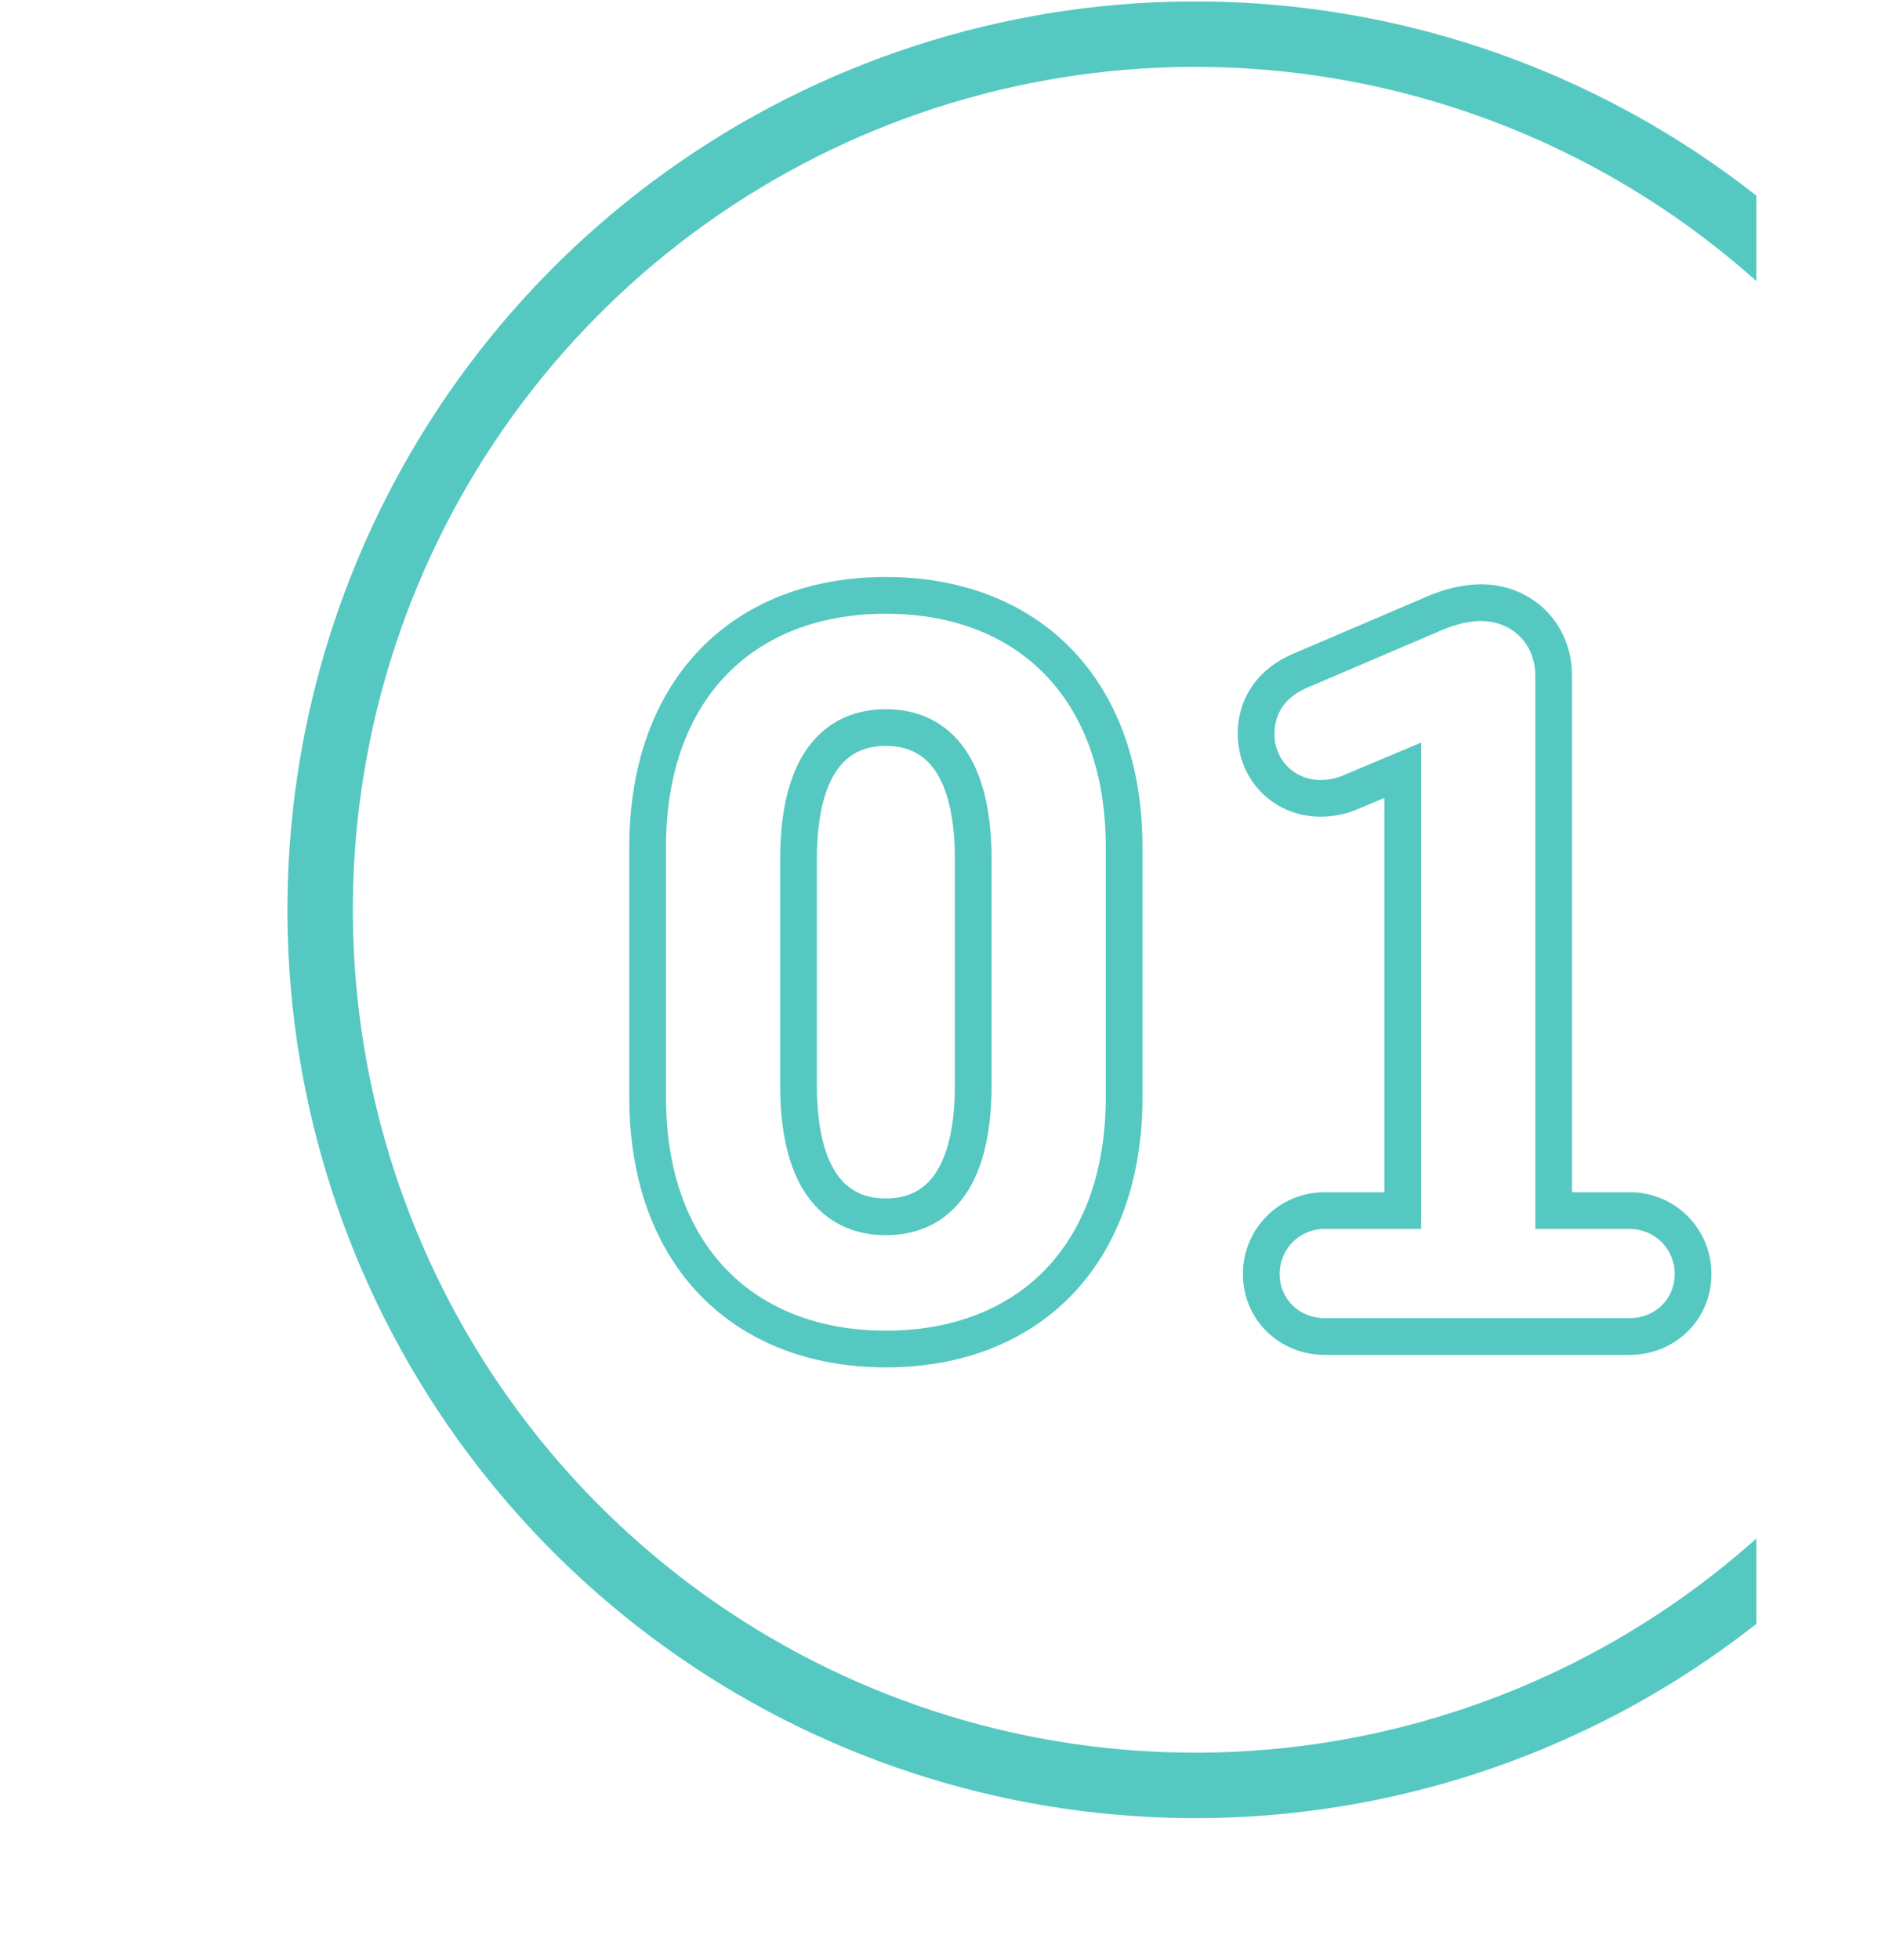 <?xml version="1.0" encoding="UTF-8"?> <svg xmlns="http://www.w3.org/2000/svg" width="139" height="145" viewBox="0 0 139 145" fill="none"><g clip-path="url(#clip0_195_313)"><g clip-path="url(#clip1_195_313)"><path d="M136.537 23.886C127.592 13.982 115.808 7.082 102.794 4.13C89.78 1.178 76.172 2.319 63.831 7.395C51.489 12.471 41.017 21.236 33.845 32.491C26.673 43.745 23.151 56.941 23.762 70.273C24.373 83.605 29.086 96.423 37.257 106.975C45.428 117.527 56.658 125.297 69.412 129.223C82.166 133.149 95.821 133.04 108.511 128.91C121.2 124.781 132.305 116.832 140.306 106.151" stroke="#56C8C2" stroke-width="4.843"></path><path d="M70.677 80.242C70.677 83.863 69.933 85.954 69.009 87.117C68.127 88.226 66.943 88.664 65.568 88.664V91.382C67.581 91.382 69.631 90.702 71.136 88.808C72.599 86.968 73.395 84.168 73.395 80.242H70.677ZM65.568 88.664C64.192 88.664 63.008 88.226 62.127 87.117C61.203 85.954 60.459 83.863 60.459 80.242H57.741C57.741 84.168 58.537 86.968 59.999 88.808C61.505 90.702 63.555 91.382 65.568 91.382V88.664ZM60.459 80.242V63.607H57.741V80.242H60.459ZM60.459 63.607C60.459 59.986 61.203 57.895 62.127 56.732C63.008 55.623 64.192 55.185 65.568 55.185V52.467C63.555 52.467 61.505 53.147 59.999 55.041C58.537 56.881 57.741 59.681 57.741 63.607H60.459ZM65.568 55.185C66.943 55.185 68.127 55.623 69.009 56.732C69.933 57.895 70.677 59.986 70.677 63.607H73.395C73.395 59.681 72.599 56.881 71.136 55.041C69.631 53.147 67.581 52.467 65.568 52.467V55.185ZM70.677 63.607V80.242H73.395V63.607H70.677ZM84.561 62.683C84.561 56.514 82.681 51.488 79.286 47.998C75.889 44.505 71.106 42.687 65.568 42.687V45.405C70.502 45.405 74.536 47.013 77.338 49.893C80.142 52.776 81.843 57.069 81.843 62.683H84.561ZM65.568 42.687C60.029 42.687 55.247 44.505 51.85 47.998C48.455 51.488 46.575 56.514 46.575 62.683H49.293C49.293 57.069 50.994 52.776 53.798 49.893C56.6 47.013 60.634 45.405 65.568 45.405V42.687ZM46.575 62.683V81.166H49.293V62.683H46.575ZM46.575 81.166C46.575 87.335 48.455 92.361 51.85 95.851C55.247 99.343 60.029 101.163 65.568 101.163V98.444C60.634 98.444 56.6 96.836 53.798 93.956C50.994 91.073 49.293 86.78 49.293 81.166H46.575ZM65.568 101.163C71.106 101.163 75.889 99.343 79.286 95.851C82.681 92.361 84.561 87.335 84.561 81.166H81.843C81.843 86.78 80.142 91.073 77.338 93.956C74.536 96.836 70.502 98.444 65.568 98.444V101.163ZM84.561 81.166V62.683H81.843V81.166H84.561ZM99.977 58.601L99.451 57.348L99.438 57.354L99.425 57.359L99.977 58.601ZM103.827 56.984H105.186V54.939L103.301 55.731L103.827 56.984ZM103.827 89.561V90.92H105.186V89.561H103.827ZM114.993 89.561H113.634V90.92H114.993V89.561ZM106.214 45.355L106.749 46.604L106.75 46.604L106.214 45.355ZM96.127 49.668L95.593 48.418L95.586 48.421L95.579 48.424L96.127 49.668ZM91.611 54.288C91.611 57.734 94.299 60.422 97.744 60.422V57.704C95.799 57.704 94.328 56.233 94.328 54.288H91.611ZM97.744 60.422C98.691 60.422 99.651 60.233 100.529 59.843L99.425 57.359C98.917 57.585 98.337 57.704 97.744 57.704V60.422ZM100.503 59.854L104.353 58.237L103.301 55.731L99.451 57.348L100.503 59.854ZM102.468 56.984V89.561H105.186V56.984H102.468ZM103.827 88.202H98.052V90.92H103.827V88.202ZM98.052 88.202C94.683 88.202 91.996 90.889 91.996 94.258H94.713C94.713 92.39 96.184 90.92 98.052 90.92V88.202ZM91.996 94.258C91.996 97.657 94.713 100.238 98.052 100.238V97.52C96.155 97.52 94.713 96.097 94.713 94.258H91.996ZM98.052 100.238H120.614V97.52H98.052V100.238ZM120.614 100.238C123.953 100.238 126.67 97.657 126.67 94.258H123.952C123.952 96.097 122.511 97.52 120.614 97.52V100.238ZM126.67 94.258C126.67 90.889 123.982 88.202 120.614 88.202V90.92C122.482 90.92 123.952 92.39 123.952 94.258H126.67ZM120.614 88.202H114.993V90.92H120.614V88.202ZM116.351 89.561V49.976H113.634V89.561H116.351ZM116.351 49.976C116.351 46.145 113.433 43.226 109.602 43.226V45.944C111.932 45.944 113.634 47.646 113.634 49.976H116.351ZM109.602 43.226C108.294 43.226 106.878 43.592 105.679 44.106L106.75 46.604C107.707 46.194 108.755 45.944 109.602 45.944V43.226ZM105.68 44.105L95.593 48.418L96.661 50.917L106.749 46.604L105.68 44.105ZM95.579 48.424C93.233 49.457 91.611 51.519 91.611 54.288H94.328C94.328 52.745 95.171 51.573 96.674 50.912L95.579 48.424Z" fill="#56C8C2"></path></g></g><defs><clipPath id="clip0_195_313"><rect width="138.999" height="144.322" fill="white"></rect></clipPath><clipPath id="clip1_195_313"><rect width="130" height="135" fill="white"></rect></clipPath></defs></svg> 